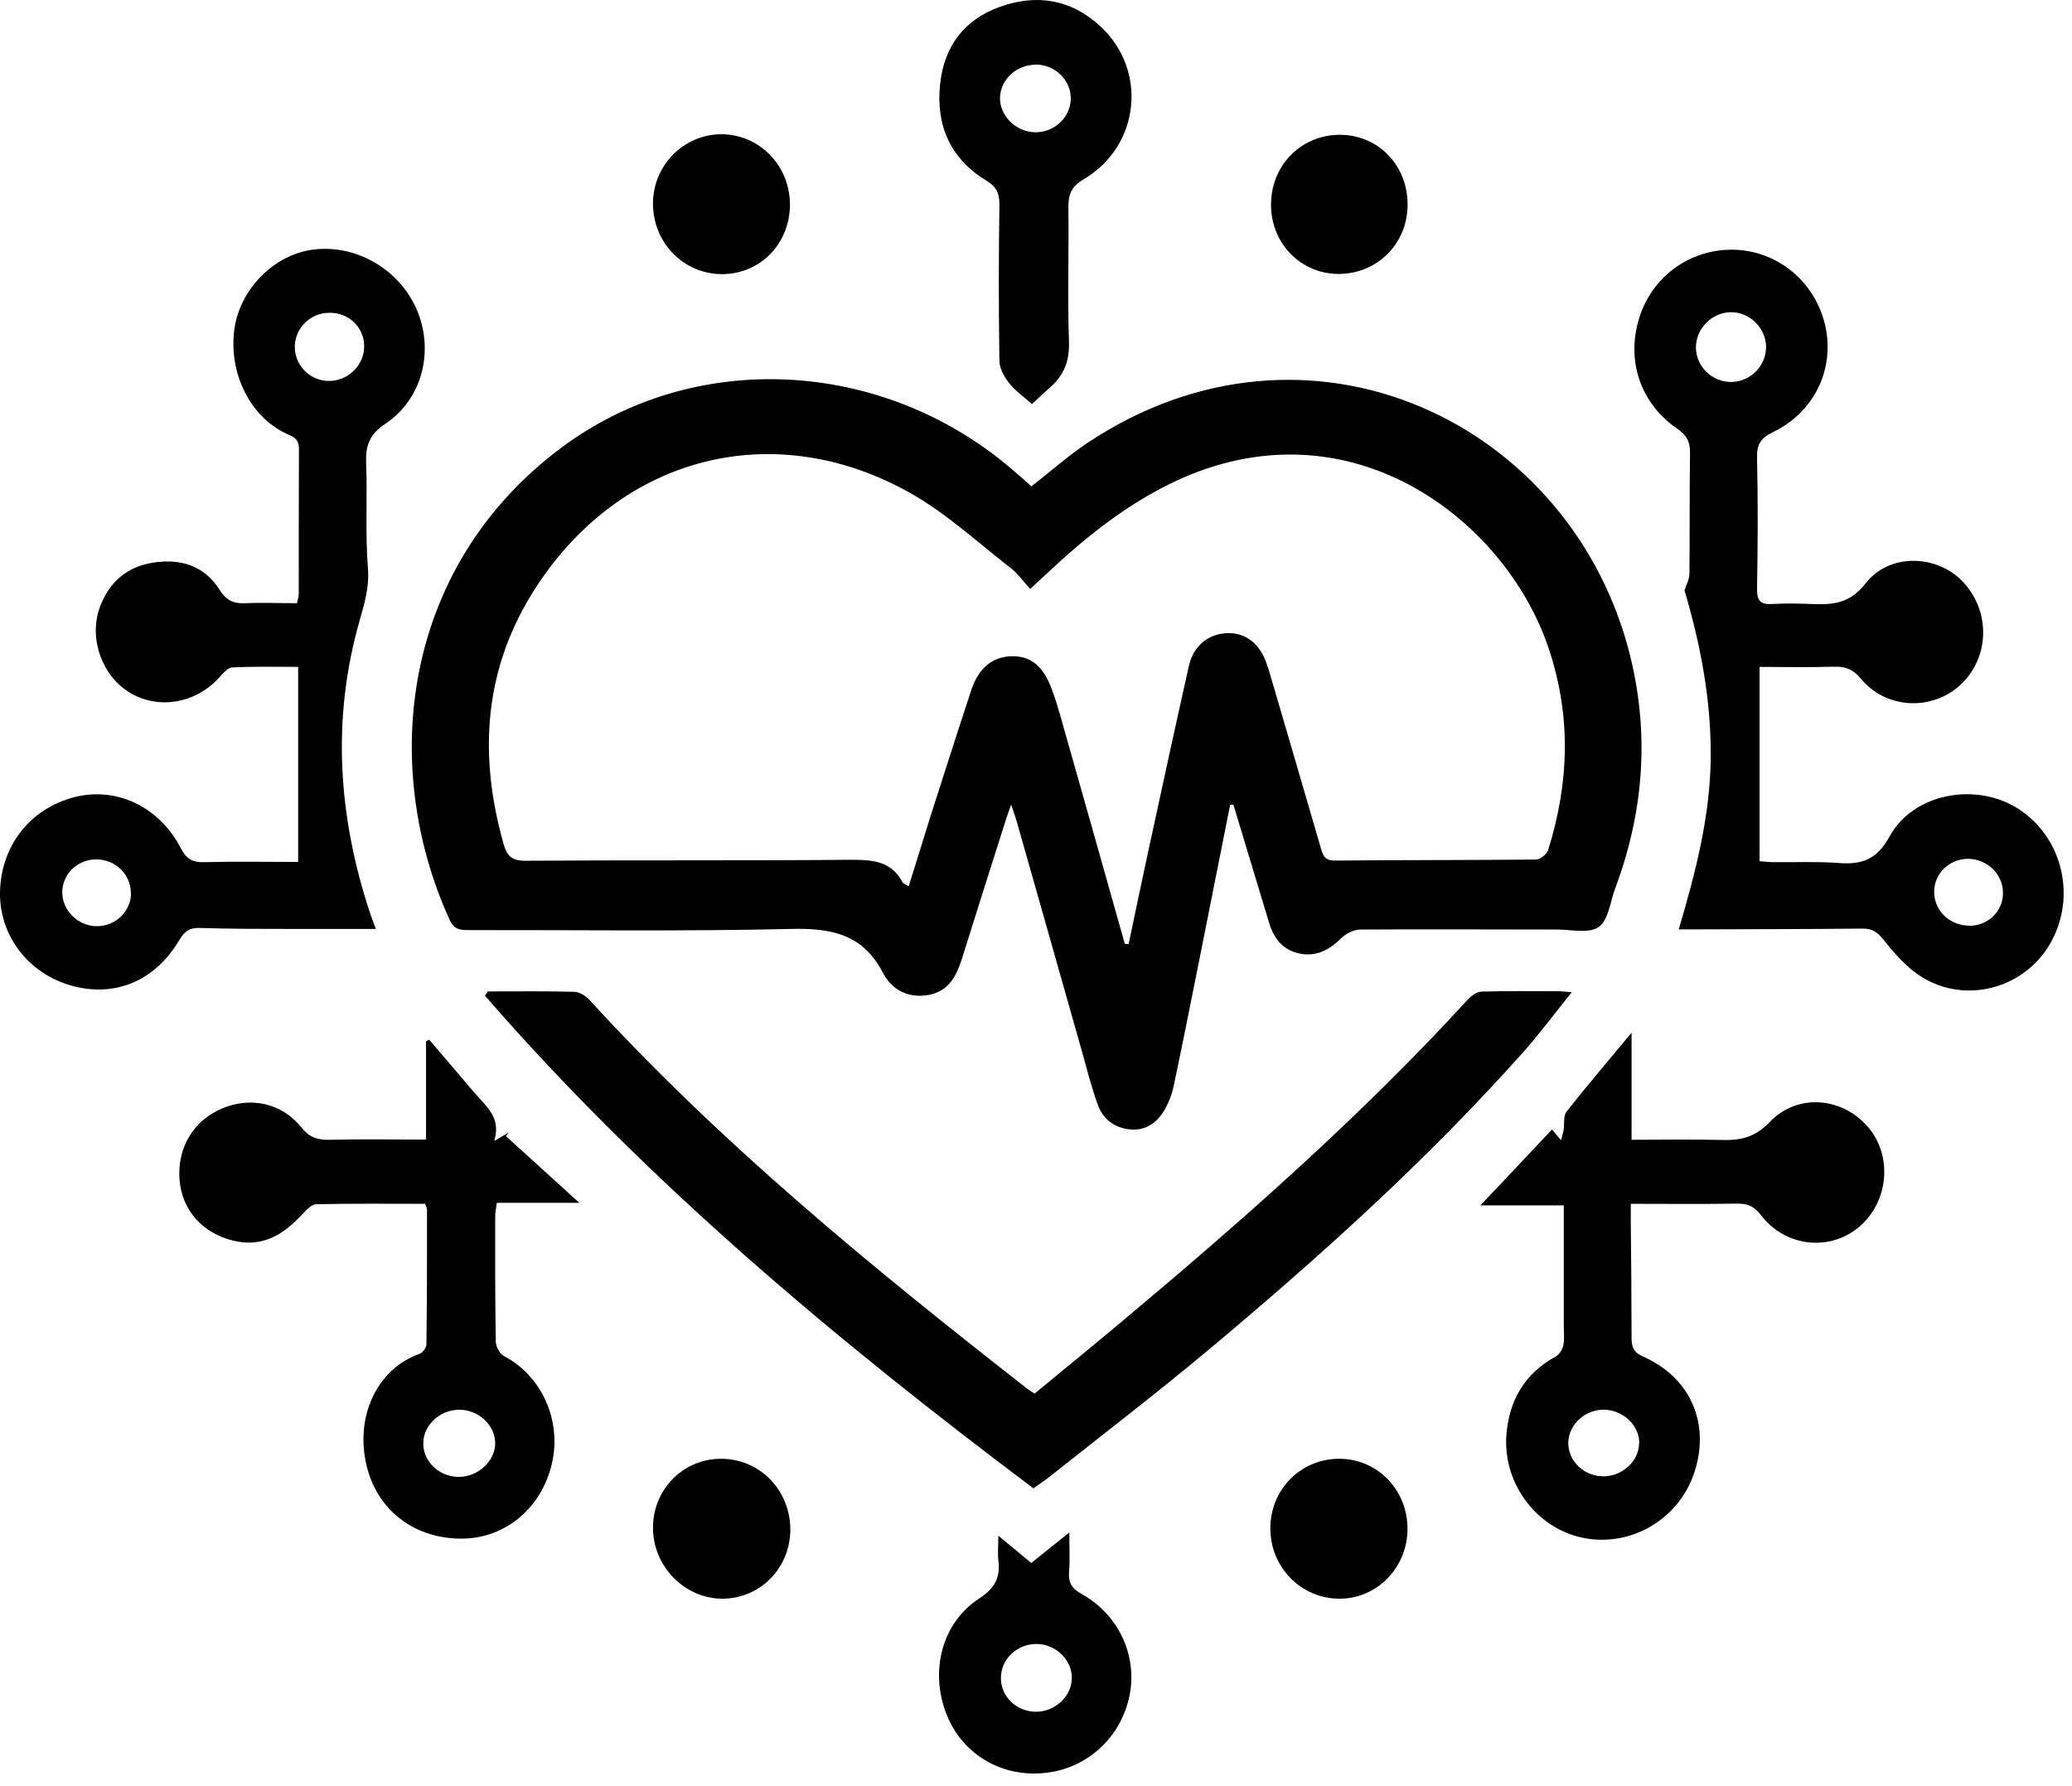 <svg xmlns="http://www.w3.org/2000/svg" width="87" height="75" viewBox="0 0 87 75" fill="none"><path d="M51.649 33.81C51.202 36.052 50.756 38.294 50.309 40.545C49.97 42.233 49.639 43.912 49.283 45.592C49.217 45.923 49.093 46.254 48.927 46.552C48.629 47.089 48.174 47.462 47.529 47.429C46.85 47.395 46.329 47.032 46.097 46.394C45.824 45.65 45.634 44.88 45.419 44.111C44.509 40.909 43.607 37.707 42.697 34.513C42.647 34.331 42.581 34.157 42.457 33.785C42.333 34.149 42.25 34.347 42.192 34.554C41.588 36.457 40.984 38.36 40.388 40.263C40.157 40.992 39.834 41.62 38.99 41.778C38.13 41.935 37.434 41.546 37.079 40.859C36.227 39.213 34.903 38.964 33.198 39.006C28.714 39.113 24.221 39.047 19.728 39.055C19.381 39.055 19.083 39.064 18.892 38.65C15.922 32.163 16.865 23.806 23.567 18.801C29.136 14.639 37.046 15.028 42.507 19.719C42.779 19.951 43.053 20.191 43.309 20.422C44.103 19.802 44.831 19.157 45.626 18.619C54.967 12.38 66.087 17.766 68.47 27.629C69.264 30.922 69 34.149 67.817 37.31C67.61 37.872 67.535 38.633 67.13 38.923C66.724 39.213 65.98 39.031 65.384 39.031C62.637 39.031 59.882 39.014 57.135 39.031C56.862 39.031 56.531 39.188 56.332 39.378C55.844 39.866 55.306 40.172 54.611 40.048C53.908 39.924 53.494 39.436 53.296 38.774C52.791 37.119 52.295 35.456 51.79 33.793C51.74 33.793 51.699 33.793 51.649 33.793V33.81ZM47.239 39.635C47.289 39.635 47.339 39.635 47.388 39.643C47.678 38.261 47.967 36.888 48.265 35.506C48.811 32.99 49.357 30.467 49.92 27.96C50.102 27.133 50.722 26.628 51.492 26.587C52.237 26.545 52.832 26.959 53.147 27.761C53.23 27.985 53.296 28.208 53.362 28.432C54.057 30.798 54.752 33.173 55.439 35.539C55.53 35.853 55.579 36.143 56.043 36.135C58.856 36.11 61.669 36.118 64.482 36.093C64.664 36.093 64.945 35.878 65.003 35.696C65.897 32.85 65.98 30.012 65.003 27.157C63.158 21.771 56.622 16.774 49.316 20.224C47.272 21.192 45.543 22.59 43.905 24.129C43.706 24.311 43.508 24.493 43.259 24.733C42.962 24.41 42.746 24.096 42.465 23.873C41.075 22.797 39.768 21.581 38.254 20.72C32.536 17.485 26.132 19.115 22.533 24.617C20.324 27.993 20.067 31.625 21.143 35.431C21.284 35.936 21.482 36.143 22.053 36.143C26.604 36.11 31.163 36.143 35.714 36.102C36.624 36.102 37.41 36.143 37.89 37.036C37.923 37.103 38.022 37.127 38.154 37.218C38.477 36.193 38.775 35.216 39.081 34.24C39.644 32.486 40.206 30.724 40.785 28.969C41.092 28.043 41.679 27.571 42.49 27.555C43.276 27.546 43.789 27.952 44.153 28.912C44.294 29.276 44.401 29.64 44.509 30.012C45.419 33.214 46.321 36.408 47.223 39.61L47.239 39.635Z" fill="black"></path><path d="M70.49 39.016C71.21 36.583 71.805 34.258 71.83 31.834C71.855 29.401 71.4 27.051 70.73 24.793C70.804 24.553 70.937 24.321 70.937 24.081C70.953 22.385 70.937 20.689 70.962 18.992C70.962 18.529 70.813 18.273 70.432 18.008C68.876 16.941 68.272 15.137 68.827 13.358C69.34 11.687 70.821 10.553 72.558 10.487C74.453 10.421 76.116 11.678 76.604 13.532C77.093 15.393 76.232 17.288 74.437 18.149C73.94 18.389 73.766 18.645 73.775 19.199C73.816 21.044 73.808 22.898 73.775 24.743C73.775 25.231 73.924 25.388 74.404 25.363C74.958 25.33 75.521 25.339 76.075 25.363C76.952 25.397 77.663 25.355 78.334 24.495C79.335 23.212 81.312 23.287 82.396 24.404C83.604 25.661 83.555 27.647 82.28 28.789C81.081 29.864 79.178 29.765 78.135 28.499C77.804 28.094 77.473 27.978 76.993 27.995C75.967 28.028 74.941 28.003 73.882 28.003V36.161C74.097 36.178 74.279 36.202 74.47 36.202C75.372 36.211 76.273 36.169 77.175 36.236C78.152 36.31 78.789 36.128 79.343 35.118C80.344 33.298 82.975 32.835 84.73 33.952C86.632 35.16 87.22 37.733 86.045 39.686C84.945 41.514 82.545 42.16 80.708 41.034C80.088 40.654 79.567 40.066 79.111 39.487C78.838 39.148 78.623 38.982 78.185 38.991C75.885 39.016 73.584 39.016 71.293 39.024C71.061 39.024 70.829 39.024 70.49 39.024V39.016ZM72.707 16.039C73.51 16.022 74.164 15.352 74.155 14.549C74.139 13.755 73.452 13.093 72.658 13.11C71.864 13.126 71.193 13.821 71.21 14.607C71.226 15.41 71.905 16.055 72.716 16.039H72.707ZM82.669 38.875C83.447 38.883 84.084 38.296 84.101 37.535C84.126 36.74 83.464 36.07 82.644 36.062C81.867 36.062 81.238 36.649 81.213 37.402C81.188 38.205 81.834 38.858 82.669 38.867V38.875Z" fill="black"></path><path d="M15.795 39.006C14.571 39.006 13.446 39.006 12.312 39.006C11.005 39.006 9.689 39.006 8.382 38.965C7.952 38.949 7.745 39.114 7.53 39.47C6.512 41.199 4.808 41.902 2.979 41.381C1.184 40.868 -0.024 39.288 0 37.476C0.033 35.523 1.258 33.951 3.128 33.471C4.874 33.024 6.677 33.86 7.588 35.606C7.819 36.061 8.076 36.218 8.572 36.202C9.88 36.168 11.178 36.193 12.519 36.193V28.002C11.576 28.002 10.665 27.977 9.747 28.027C9.549 28.035 9.342 28.3 9.176 28.482C8.183 29.541 6.677 29.797 5.478 29.102C4.295 28.407 3.715 26.835 4.187 25.512C4.568 24.453 5.321 23.799 6.429 23.625C7.588 23.443 8.589 23.758 9.226 24.775C9.515 25.23 9.83 25.354 10.318 25.329C11.021 25.296 11.733 25.329 12.469 25.329C12.502 25.172 12.544 25.056 12.544 24.932C12.544 22.913 12.544 20.895 12.552 18.876C12.552 18.561 12.469 18.404 12.147 18.264C10.533 17.593 9.573 15.674 9.846 13.787C10.095 12.108 11.534 10.676 13.172 10.478C15.009 10.254 16.846 11.363 17.541 13.101C18.22 14.813 17.707 16.774 16.184 17.792C15.539 18.222 15.349 18.677 15.373 19.405C15.431 20.886 15.332 22.376 15.448 23.849C15.514 24.643 15.307 25.329 15.1 26.058C13.917 30.195 14.198 34.29 15.539 38.344C15.597 38.526 15.671 38.709 15.787 39.015L15.795 39.006ZM12.378 14.549C12.37 15.335 13.007 15.988 13.801 15.996C14.612 16.005 15.299 15.335 15.291 14.532C15.291 13.746 14.645 13.125 13.835 13.134C13.032 13.134 12.395 13.762 12.378 14.549ZM5.494 37.501C5.494 36.715 4.849 36.086 4.046 36.086C3.236 36.086 2.598 36.723 2.615 37.501C2.631 38.245 3.277 38.874 4.038 38.891C4.841 38.907 5.503 38.27 5.503 37.492L5.494 37.501Z" fill="black"></path><path d="M20.498 41.63C21.697 41.63 22.905 41.613 24.105 41.646C24.32 41.646 24.585 41.812 24.742 41.977C30.302 48.059 36.648 53.246 43.119 58.302C43.201 58.368 43.292 58.426 43.441 58.517C44.674 57.499 45.915 56.49 47.148 55.455C52.203 51.219 57.151 46.859 61.619 41.985C61.768 41.82 62 41.646 62.198 41.638C63.274 41.605 64.35 41.621 65.417 41.621C65.558 41.621 65.698 41.638 65.996 41.663C65.268 42.565 64.647 43.408 63.953 44.186C59.898 48.737 55.381 52.8 50.714 56.705C48.555 58.508 46.321 60.221 44.12 61.967C43.905 62.141 43.673 62.298 43.392 62.496C35.101 56.266 27.183 49.655 20.365 41.812C20.407 41.745 20.448 41.688 20.489 41.621L20.498 41.63Z" fill="black"></path><path d="M68.507 43.383V47.859C69.806 47.859 71.039 47.834 72.28 47.867C73.075 47.892 73.695 47.76 74.307 47.114C75.474 45.898 77.336 46.064 78.419 47.305C79.479 48.513 79.313 50.465 78.055 51.524C76.823 52.559 74.961 52.36 73.943 51.028C73.662 50.656 73.381 50.532 72.934 50.54C71.478 50.565 70.021 50.548 68.474 50.548C68.474 50.829 68.474 51.053 68.474 51.285C68.491 52.914 68.507 54.544 68.507 56.183C68.507 56.572 68.598 56.787 68.987 56.96C70.973 57.837 71.809 59.749 71.155 61.792C70.526 63.77 68.507 64.97 66.505 64.581C64.519 64.192 63.088 62.281 63.253 60.237C63.369 58.789 64.023 57.672 65.322 56.96C65.471 56.878 65.603 56.663 65.644 56.489C65.694 56.224 65.661 55.934 65.661 55.653C65.661 53.998 65.661 52.352 65.661 50.614H62.161C63.245 49.464 64.188 48.471 65.165 47.429C65.289 47.578 65.388 47.694 65.545 47.876C65.595 47.677 65.636 47.569 65.653 47.454C65.694 47.189 65.636 46.858 65.777 46.676C66.612 45.617 67.49 44.591 68.491 43.383H68.507ZM68.83 60.617C68.847 59.873 68.176 59.219 67.374 59.194C66.579 59.169 65.884 59.79 65.851 60.543C65.818 61.329 66.497 61.991 67.324 61.991C68.118 61.991 68.805 61.362 68.822 60.617H68.83Z" fill="black"></path><path d="M17.814 50.548C16.317 50.548 14.802 50.532 13.28 50.565C13.082 50.565 12.858 50.813 12.693 50.987C11.907 51.839 11.021 52.394 9.797 52.096C8.498 51.781 7.637 50.813 7.538 49.531C7.439 48.19 8.117 47.057 9.325 46.544C10.525 46.039 11.824 46.312 12.643 47.33C12.982 47.752 13.321 47.876 13.843 47.859C15.175 47.826 16.499 47.851 17.889 47.851V43.722C17.93 43.698 17.98 43.681 18.021 43.656C18.443 44.144 18.857 44.641 19.279 45.129C19.568 45.468 19.858 45.824 20.164 46.155C20.594 46.618 21.008 47.082 20.751 47.909C21.041 47.744 21.198 47.653 21.364 47.553C21.322 47.603 21.281 47.661 21.248 47.711C22.224 48.604 23.209 49.489 24.326 50.507H20.859C20.834 50.73 20.793 50.896 20.793 51.053C20.793 52.816 20.785 54.578 20.818 56.332C20.818 56.547 20.991 56.861 21.182 56.953C22.745 57.78 23.589 59.642 23.176 61.445C22.754 63.299 21.248 64.573 19.452 64.606C17.491 64.639 15.911 63.497 15.423 61.66C14.852 59.509 15.837 57.474 17.607 56.853C17.74 56.804 17.905 56.589 17.905 56.448C17.93 54.561 17.93 52.667 17.93 50.78C17.93 50.722 17.889 50.664 17.839 50.532L17.814 50.548ZM20.793 60.61C20.793 59.84 20.09 59.187 19.27 59.195C18.451 59.203 17.756 59.865 17.773 60.634C17.781 61.387 18.451 62.008 19.254 62.016C20.065 62.016 20.785 61.362 20.793 60.61Z" fill="black"></path><path d="M43.337 16.972C42.973 16.649 42.626 16.409 42.378 16.095C42.171 15.83 41.972 15.483 41.964 15.16C41.931 12.976 41.931 10.783 41.964 8.59C41.964 8.111 41.84 7.837 41.41 7.581C39.904 6.663 39.291 5.273 39.474 3.535C39.639 1.963 40.466 0.846 41.947 0.3C43.503 -0.271 44.967 -0.039 46.2 1.102C48.203 2.948 47.863 6.141 45.497 7.531C44.992 7.829 44.86 8.144 44.86 8.69C44.885 10.576 44.819 12.471 44.885 14.357C44.91 15.168 44.67 15.764 44.082 16.277C43.842 16.484 43.611 16.707 43.329 16.972H43.337ZM43.486 2.716C42.692 2.716 42.014 3.328 41.989 4.089C41.964 4.859 42.659 5.546 43.47 5.554C44.264 5.562 44.934 4.942 44.959 4.172C44.984 3.378 44.314 2.716 43.486 2.708V2.716Z" fill="black"></path><path d="M41.911 64.48C42.457 64.927 42.862 65.266 43.301 65.63C43.822 65.216 44.31 64.819 44.898 64.348C44.898 64.977 44.931 65.481 44.889 65.986C44.848 66.457 45.005 66.706 45.427 66.937C46.974 67.806 47.761 69.519 47.429 71.182C47.09 72.911 45.7 74.219 43.971 74.434C42.109 74.674 40.413 73.689 39.743 71.984C39.031 70.172 39.544 68.145 41.117 67.119C41.778 66.689 42.01 66.234 41.919 65.514C41.886 65.225 41.919 64.927 41.919 64.48H41.911ZM43.499 71.877C44.319 71.877 45.022 71.198 45.005 70.429C44.989 69.668 44.31 69.031 43.516 69.031C42.688 69.031 42.01 69.684 42.027 70.487C42.035 71.256 42.697 71.877 43.508 71.877H43.499Z" fill="black"></path><path d="M33.185 64.249C33.168 65.854 31.919 67.12 30.339 67.129C28.75 67.129 27.418 65.78 27.418 64.15C27.418 62.528 28.7 61.237 30.306 61.254C31.927 61.271 33.193 62.594 33.185 64.249Z" fill="black"></path><path d="M59.099 64.225C59.082 65.855 57.783 67.154 56.203 67.129C54.606 67.104 53.34 65.797 53.34 64.175C53.34 62.528 54.639 61.229 56.277 61.254C57.866 61.279 59.115 62.586 59.099 64.225Z" fill="black"></path><path d="M33.169 8.566C33.177 10.22 31.936 11.503 30.323 11.511C28.726 11.511 27.443 10.229 27.418 8.591C27.393 6.977 28.684 5.645 30.281 5.637C31.87 5.637 33.152 6.927 33.169 8.566Z" fill="black"></path><path d="M56.148 11.502C54.568 11.469 53.352 10.178 53.368 8.565C53.385 6.894 54.684 5.628 56.322 5.661C57.927 5.694 59.144 7.009 59.102 8.664C59.061 10.294 57.778 11.527 56.148 11.502Z" fill="black"></path></svg>